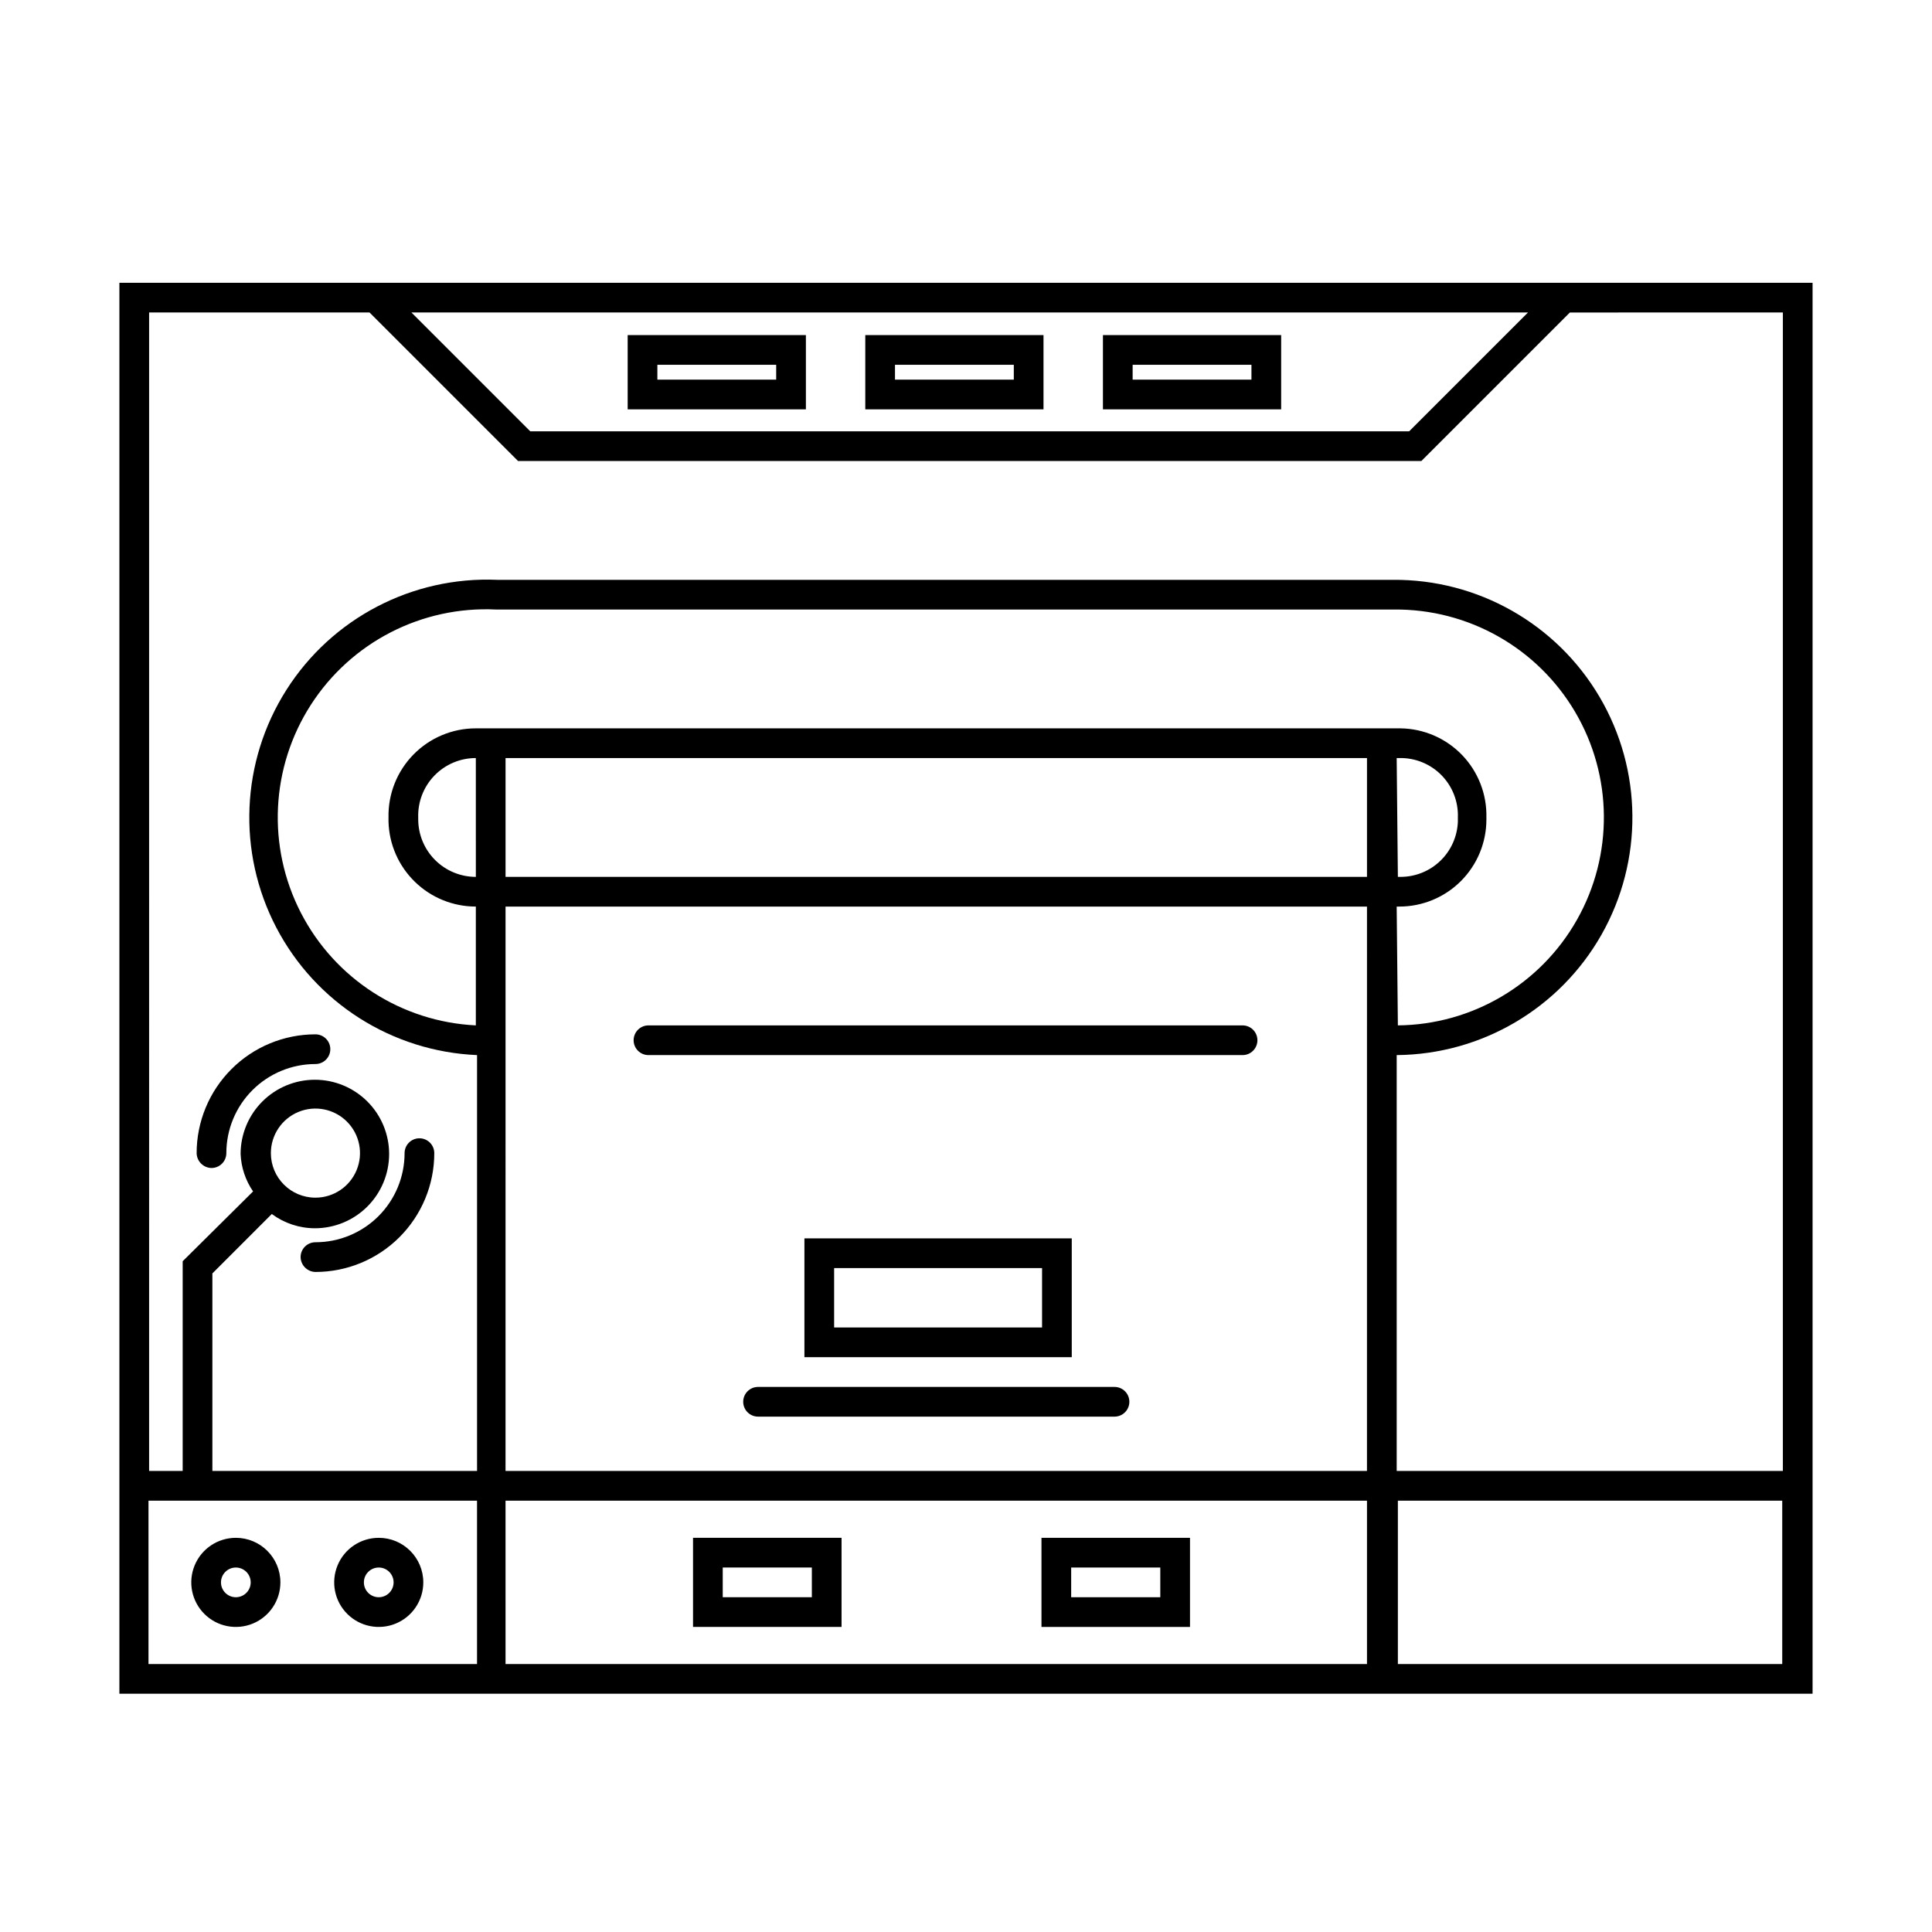 <?xml version="1.0" encoding="UTF-8"?>
<!-- Uploaded to: SVG Repo, www.svgrepo.com, Generator: SVG Repo Mixer Tools -->
<svg fill="#000000" width="800px" height="800px" version="1.1" viewBox="144 144 512 512" xmlns="http://www.w3.org/2000/svg">
 <g>
  <path d="m624.35 218.94h-448.71v373.92h448.71zm-75.414 7.871-31.488 31.488h-232.93l-31.488-31.488zm-365.42 0h58.41l39.359 39.359 239.39 0.004 39.359-39.359 56.445-0.004v307.01h-102.34v-110.21c22.496-0.18 43.191-12.355 54.281-31.93 11.09-19.578 10.895-43.582-0.512-62.977s-32.297-31.227-54.793-31.043h-237.34c-22.5-0.957-43.801 10.16-55.875 29.168-12.078 19.008-13.098 43.012-2.68 62.977 10.422 19.965 30.703 32.852 53.203 33.805v110.21h-70.141v-52.352l15.742-15.742h0.004c3.305 2.441 7.301 3.766 11.414 3.777 5.219 0 10.223-2.074 13.914-5.762 3.691-3.691 5.766-8.699 5.766-13.918s-2.074-10.227-5.766-13.914c-3.691-3.691-8.695-5.766-13.914-5.766-5.223 0-10.227 2.074-13.918 5.766-3.691 3.688-5.762 8.695-5.762 13.914 0.148 3.551 1.297 6.988 3.305 9.918l-18.656 18.5v55.578h-8.895zm330.62 157.44h0.707c6.117 0 11.984-2.43 16.309-6.754 4.324-4.328 6.758-10.191 6.758-16.312v-0.551c0.145-6.156-2.176-12.117-6.449-16.555-4.273-4.434-10.145-6.977-16.301-7.059h-245.06c-6.219-0.004-12.18 2.5-16.535 6.945-4.352 4.441-6.734 10.449-6.609 16.668v1.105c0.164 6.027 2.676 11.754 7 15.957 4.32 4.207 10.113 6.559 16.145 6.555v31.488c-19.688-0.957-37.367-12.344-46.383-29.871-9.016-17.527-7.996-38.531 2.676-55.102 10.672-16.574 29.375-26.191 49.062-25.234h237.97c19.688-0.184 37.977 10.148 47.977 27.109 10.004 16.957 10.199 37.961 0.512 55.102-9.684 17.141-27.777 27.812-47.465 27.996zm-236.16-39.359h228.29v31.488h-228.29zm-7.871 31.488h-0.004c-4.035 0-7.91-1.598-10.77-4.445-2.863-2.848-4.481-6.711-4.5-10.75v-0.551c-0.129-4.129 1.422-8.137 4.301-11.105 2.879-2.965 6.836-4.641 10.969-4.637zm244.03-31.488h0.707c4.18-0.09 8.215 1.547 11.148 4.527s4.512 7.039 4.359 11.215v1.105c-0.145 3.93-1.805 7.656-4.641 10.387-2.832 2.731-6.617 4.258-10.551 4.254h-0.707zm-236.16 39.359h228.29l-0.004 149.57h-228.29zm228.29 157.44v43.297h-228.29l-0.004-43.297zm-290.48-92.102c0-4.777 2.879-9.082 7.289-10.91 4.414-1.828 9.492-0.816 12.867 2.559 3.379 3.379 4.391 8.457 2.562 12.867-1.828 4.414-6.133 7.289-10.91 7.289-6.523 0-11.809-5.285-11.809-11.805zm-32.434 92.102h87.066v43.297h-87.066zm432.96 43.297h-101.86v-43.297h101.86z"/>
  <path d="m357.57 232.8h-47.23v19.68h47.23zm-7.871 11.809h-31.488v-3.938h31.488z"/>
  <path d="m420.54 232.8h-47.23v19.68h47.23zm-7.871 11.809h-31.488v-3.938h31.488z"/>
  <path d="m483.52 232.8h-47.23v19.68h47.23zm-7.871 11.809h-31.488v-3.938h31.488z"/>
  <path d="m473.29 415.74h-157.44 0.004c-2.176 0-3.938 1.762-3.938 3.938 0 2.172 1.762 3.934 3.938 3.934h157.44-0.004c2.176 0 3.938-1.762 3.938-3.934 0-2.176-1.762-3.938-3.938-3.938z"/>
  <path d="m439.36 511.55h-94.465c-2.176 0-3.938 1.762-3.938 3.934 0 1.043 0.414 2.047 1.152 2.785s1.742 1.152 2.785 1.152h94.465c1.043 0 2.043-0.414 2.781-1.152s1.152-1.742 1.152-2.785-0.414-2.043-1.152-2.781-1.738-1.152-2.781-1.152z"/>
  <path d="m206.5 551.54c-4.777 0-9.082 2.875-10.91 7.289-1.828 4.414-0.816 9.492 2.562 12.867 3.375 3.379 8.453 4.387 12.867 2.562 4.41-1.828 7.289-6.137 7.289-10.91 0-6.523-5.285-11.809-11.809-11.809zm0 15.742c-2.172 0-3.938-1.762-3.938-3.934 0-2.176 1.766-3.938 3.938-3.938 2.176 0 3.938 1.762 3.938 3.938 0 2.172-1.762 3.934-3.938 3.934z"/>
  <path d="m244.37 551.54c-4.773 0-9.082 2.875-10.906 7.289-1.828 4.414-0.82 9.492 2.559 12.867 3.375 3.379 8.457 4.387 12.867 2.562 4.414-1.828 7.289-6.137 7.289-10.91 0-6.523-5.285-11.809-11.809-11.809zm0 15.742c-2.172 0-3.934-1.762-3.934-3.934 0-2.176 1.762-3.938 3.934-3.938 2.176 0 3.938 1.762 3.938 3.938 0 2.172-1.762 3.934-3.938 3.934z"/>
  <path d="m227.6 473.21c-2.176 0-3.938 1.762-3.938 3.938 0.043 2.156 1.781 3.894 3.938 3.938 8.352 0 16.359-3.32 22.266-9.223 5.906-5.906 9.223-13.914 9.223-22.266 0-1.047-0.414-2.047-1.152-2.785-0.738-0.738-1.742-1.152-2.785-1.152-2.172 0-3.934 1.762-3.934 3.938 0 6.262-2.488 12.27-6.918 16.699-4.43 4.426-10.438 6.914-16.699 6.914z"/>
  <path d="m200.05 453.53c1.043 0 2.043-0.414 2.781-1.152s1.152-1.738 1.152-2.781c0-6.266 2.488-12.273 6.918-16.699 4.43-4.43 10.434-6.918 16.699-6.918 1.043 0 2.043-0.414 2.781-1.152 0.738-0.738 1.156-1.738 1.156-2.785 0-1.043-0.418-2.043-1.156-2.781-0.738-0.738-1.738-1.152-2.781-1.152-8.352 0-16.359 3.316-22.266 9.223-5.906 5.902-9.223 13.914-9.223 22.266 0.043 2.156 1.781 3.894 3.938 3.934z"/>
  <path d="m357.18 472.18v31.488h70.848v-31.488zm62.977 23.617h-55.105v-15.742h55.105z"/>
  <path d="m367.02 575.15v-23.617h-39.359v23.617zm-31.488-15.742h23.617v7.871h-23.617z"/>
  <path d="m459.36 551.54h-39.359v23.617h39.359zm-7.871 15.742h-23.617v-7.871h23.617z"/>
 </g>
</svg>